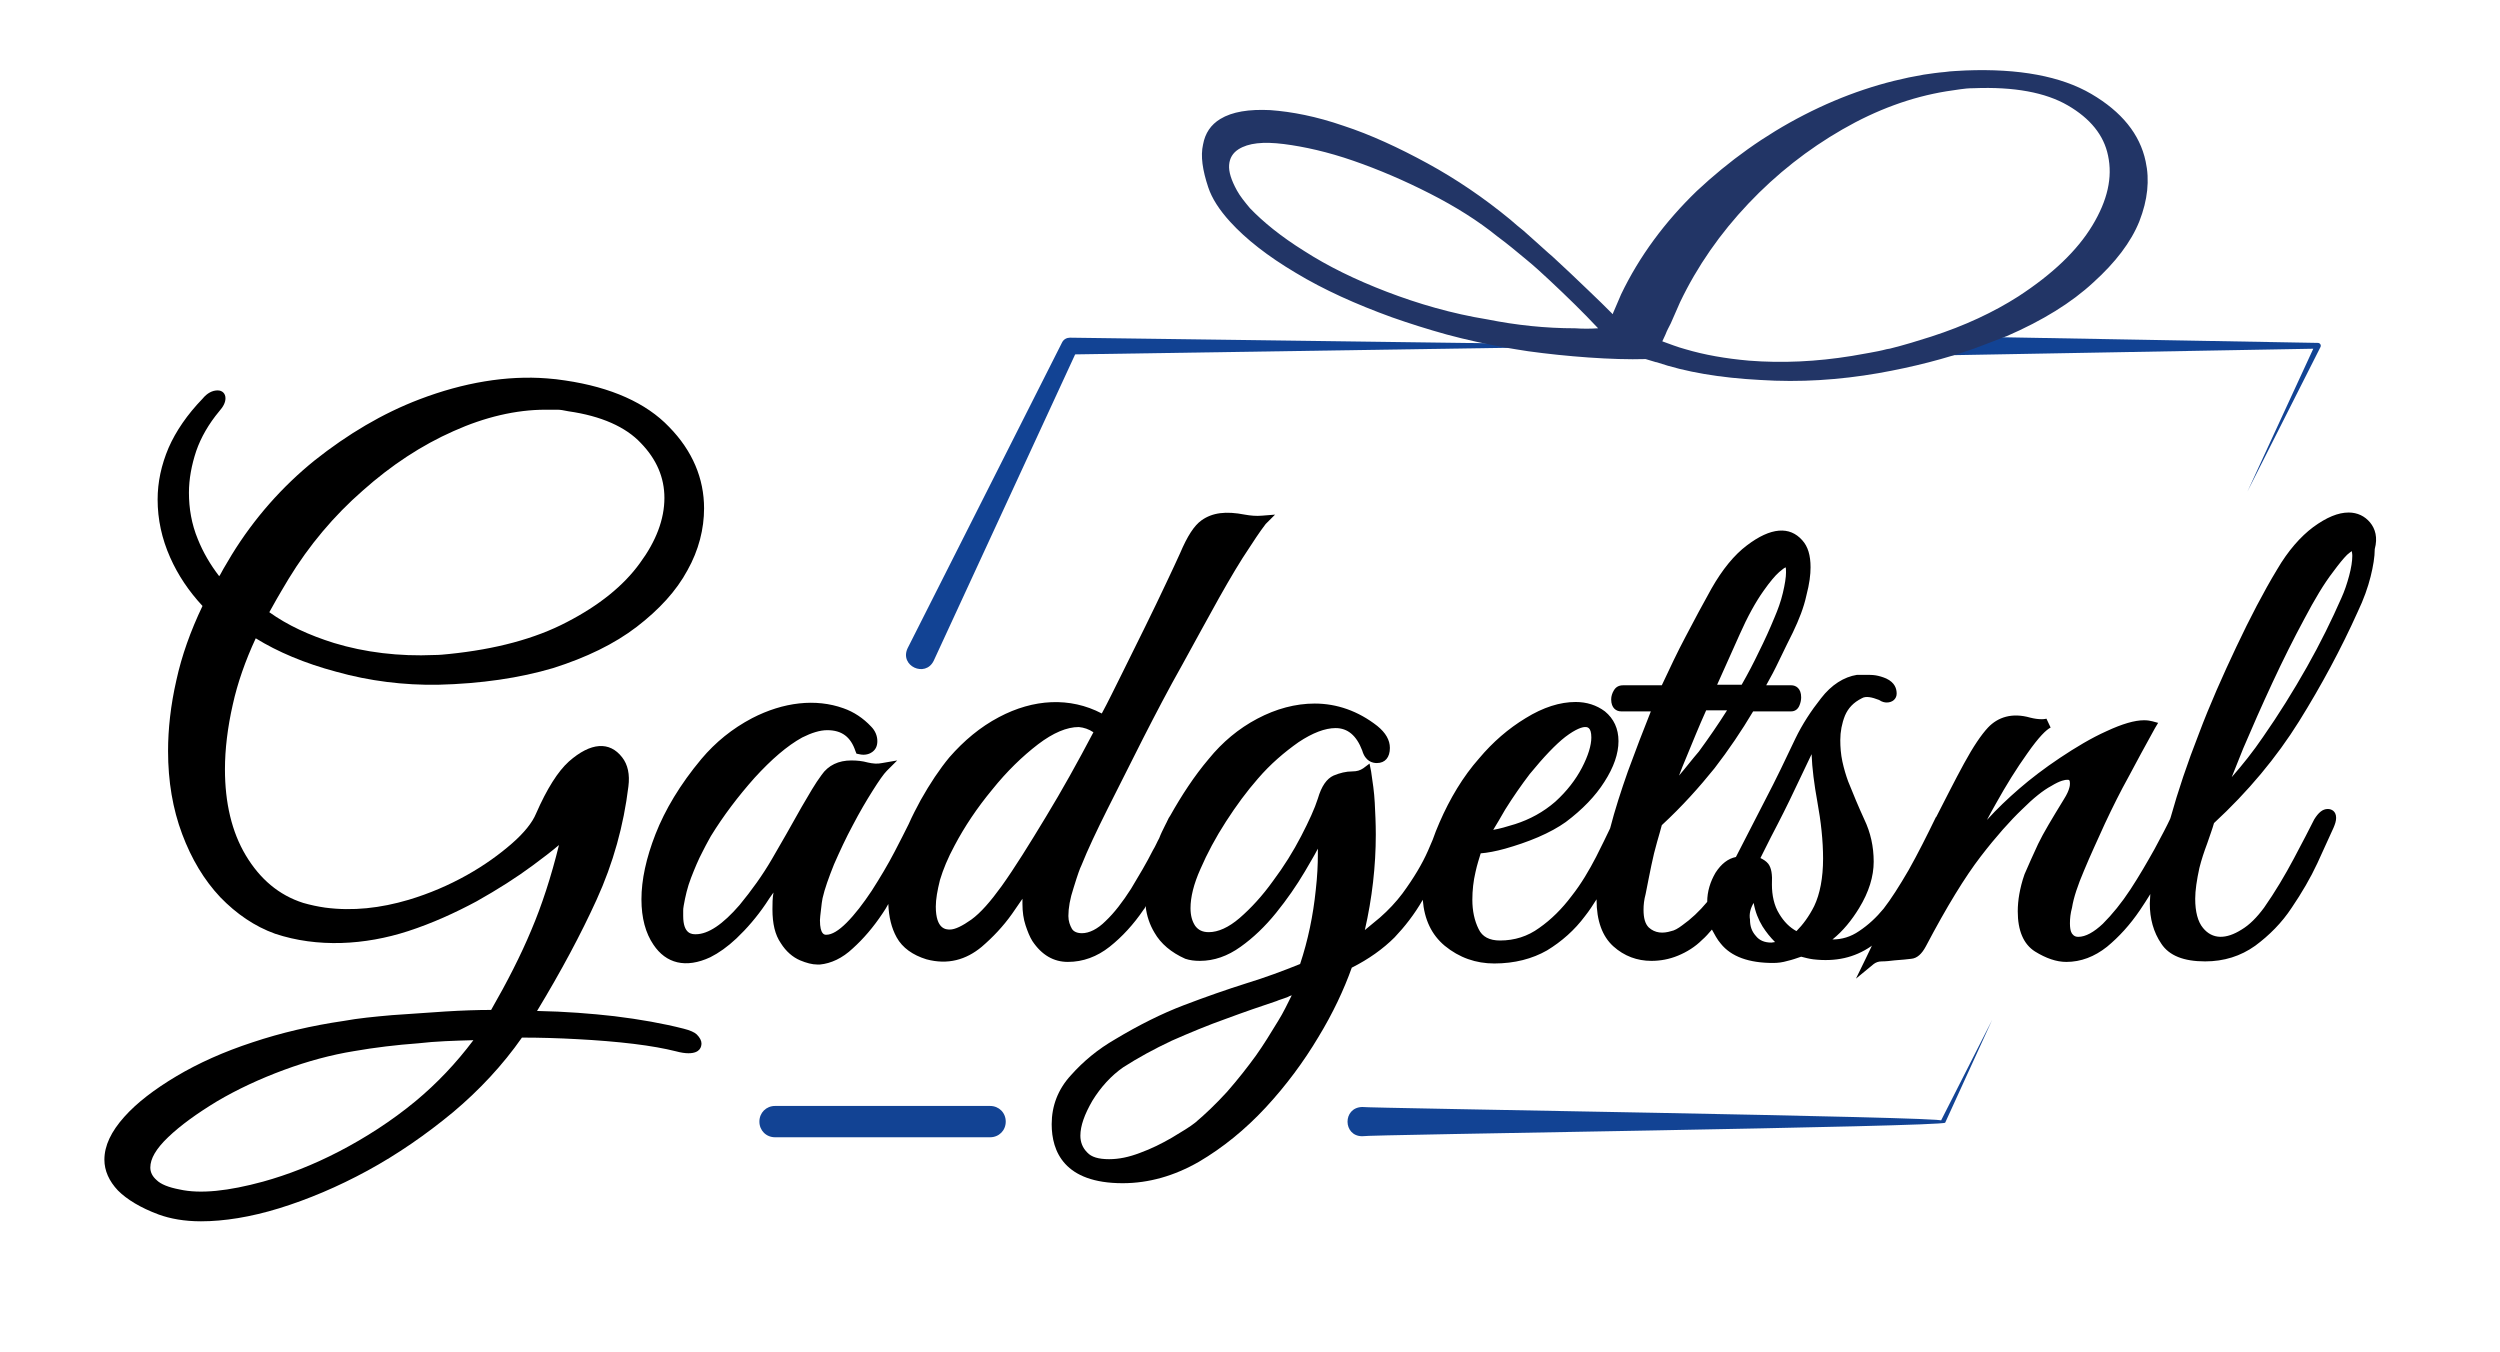 <?xml version="1.0" encoding="utf-8"?>
<!-- Generator: Adobe Illustrator 27.2.0, SVG Export Plug-In . SVG Version: 6.00 Build 0)  -->
<svg version="1.1" id="Laag_1" xmlns="http://www.w3.org/2000/svg" xmlns:xlink="http://www.w3.org/1999/xlink" x="0px" y="0px"
	 viewBox="0 0 479 259" style="enable-background:new 0 0 479 259;" xml:space="preserve">
<style type="text/css">
	.st0{fill:#124394;}
	.st1{fill:#223566;}
</style>
<g>
	<path d="M131,197.1c-3.9-1-8.4-1.8-13.3-2.4c-4.4-0.5-9.4-0.9-14.8-1c4.6-7.6,8.4-14.7,11.4-21.3c3.2-7,5.2-14.3,6.1-21.7
		c0.3-2.3-0.1-4.2-1.2-5.6c-2.4-3.1-6-2.9-10.2,0.8c-2.1,1.9-4.2,5.2-6.3,10c-0.7,1.7-2.3,3.7-4.6,5.7c-2.4,2.1-5.3,4.2-8.7,6.1
		c-3.4,1.9-7.1,3.5-11.1,4.7c-5.4,1.6-10.7,2.2-16,1.5c-1.4-0.2-2.8-0.5-4.2-0.9c-4.7-1.5-8.3-4.6-11-9.1c-2.7-4.5-4-10.1-4-16.5
		c0-3.8,0.5-8,1.5-12.4c0.9-4.1,2.4-8.4,4.4-12.7c4.2,2.6,9.4,4.8,15.4,6.4c6.4,1.8,13,2.6,19.5,2.5c8.3-0.2,15.7-1.3,22.1-3.2
		c6.3-2,11.7-4.6,16-7.9c4.3-3.3,7.6-6.9,9.7-10.8c2.2-3.9,3.2-8,3.2-11.9c0-5.7-2.2-11-6.7-15.6c-4.4-4.6-11.1-7.6-19.9-8.9
		c-1.2-0.2-2.3-0.3-3.5-0.4c-7.7-0.6-16,0.8-24.4,4c-7.1,2.7-13.8,6.7-20.1,11.7c-6.2,5-11.6,11.1-15.9,18.1
		c-0.5,0.9-1.1,1.8-1.6,2.7c-0.3,0.5-0.5,1-0.8,1.4c-1.7-2.2-3.1-4.6-4.1-7.1c-1.2-2.9-1.7-5.9-1.7-8.9c0-2.6,0.5-5.3,1.4-8
		c0.9-2.6,2.4-5.2,4.4-7.6c0.8-0.9,1.2-1.7,1.2-2.5c0-0.9-0.6-1.5-1.5-1.5c-1,0-2,0.5-2.9,1.6c-2.9,3-5.1,6.2-6.5,9.4
		c-1.4,3.3-2.1,6.6-2.1,9.9c0,3.8,0.8,7.5,2.4,11.1c1.5,3.4,3.6,6.5,6.2,9.3c-2.3,4.8-4,9.6-5,14.2c-1.1,4.8-1.6,9.4-1.6,13.6
		c0,5.8,0.9,11.1,2.7,15.9c1.8,4.8,4.2,8.8,7.3,12.1c3.1,3.2,6.6,5.6,10.5,7c8.1,2.7,17.2,2.2,25.5-0.5c4.6-1.5,9-3.5,13.1-5.7
		c4.1-2.3,7.7-4.6,10.8-6.9c1.9-1.4,3.6-2.7,5-3.9c-1.5,6.1-3.3,11.6-5.3,16.3c-2,4.8-4.6,9.9-7.7,15.3c-2.6,0-5.6,0.1-8.8,0.3
		c-3.4,0.2-6.8,0.5-10.2,0.7c-3.4,0.3-6.5,0.6-9.2,1.1c-6.2,0.9-12.1,2.3-17.5,4.1c-5.5,1.8-10.4,4-14.6,6.5
		c-4.2,2.5-7.6,5.1-10,7.8c-2.5,2.8-3.8,5.5-3.8,8.2c0,2.1,0.9,4.1,2.6,5.9c1.7,1.7,4.3,3.3,7.8,4.6c2.2,0.8,4.9,1.3,8.1,1.3
		c4.4,0,9.5-0.8,15-2.5c5.5-1.7,11.2-4.1,16.9-7.2c5.7-3.1,11.2-6.9,16.4-11.2c5-4.2,9.5-9,13.2-14.3c3.4,0,7,0.1,10.6,0.3
		c3.8,0.2,7.5,0.5,10.8,0.9c3.3,0.4,6,0.9,8,1.4c1.1,0.3,1.9,0.4,2.5,0.4c2.3,0,2.5-1.3,2.5-1.9c0-0.5-0.3-1.1-0.9-1.7
		C133.1,197.8,132.2,197.4,131,197.1z M51.6,117.3c0.5-0.9,1-1.8,1.4-2.5c0.5-0.9,1.3-2.2,2.3-3.9c3.9-6.4,8.7-12.1,14.2-16.9
		c5.5-4.9,11.3-8.7,17.4-11.4c6-2.7,12-4.1,17.6-4.1h2.3c0.5,0,1.2,0.1,2.1,0.3c6.3,0.9,11,3,13.9,6.1c3,3.1,4.5,6.6,4.5,10.5
		c0,4.1-1.6,8.3-4.7,12.5c-3.1,4.3-7.8,8.1-14,11.3c-6.1,3.2-13.7,5.2-22.5,6.1c-1,0.1-1.9,0.2-2.9,0.2c-6.7,0.3-13.3-0.5-19.2-2.3
		C59.2,121.7,55.1,119.8,51.6,117.3z M90.7,199.3c-3.3,4.4-7,8.3-11.1,11.7c-4.6,3.8-9.6,7-14.6,9.6c-5,2.6-9.9,4.5-14.6,5.8
		c-6.6,1.8-12,2.4-16,1.5c-2.1-0.4-3.6-1-4.4-1.8c-0.8-0.7-1.2-1.5-1.2-2.4c0-1.7,1.1-3.6,3.4-5.8c2.4-2.3,5.6-4.6,9.4-6.9
		c3.9-2.3,8.2-4.3,12.8-6c4.6-1.7,9.1-2.9,13.4-3.6c4-0.7,8.2-1.2,12.3-1.5C83.5,199.5,87.1,199.4,90.7,199.3z"/>
	<path d="M454.1,100.1c-1-1.2-2.4-1.9-4.1-1.9c-2,0-4.2,0.9-6.8,2.8c-2.4,1.8-4.8,4.5-6.9,8.1c-2.6,4.3-5.2,9.3-7.8,14.8
		c-2.6,5.5-5.1,11.1-7.2,16.7c-2.2,5.6-4,11-5.4,16c0,0.1-0.1,0.2-0.1,0.3c0,0,0,0,0,0c-0.6,1.3-1.6,3.2-3,5.8
		c-1.4,2.5-2.9,5.1-4.6,7.7c-1.7,2.6-3.5,4.8-5.3,6.6c-1.7,1.6-3.3,2.5-4.7,2.5c-0.4,0-0.8-0.1-1.1-0.5c-0.1-0.1-0.5-0.5-0.5-2.1
		c0-0.9,0.1-1.9,0.4-3c0.3-1.9,1.1-4.3,2.3-7.1c1.2-2.9,2.6-5.9,4-9c1.5-3.2,3-6.2,4.5-8.9c1.5-2.8,3.2-6,5.1-9.4l0.6-1l-1.1-0.3
		c-0.4-0.1-0.9-0.2-1.6-0.2c-1.8,0-4.2,0.7-7.2,2.1c-2.9,1.3-5.9,3.1-8.9,5.1c-3,2-5.6,4-7.8,5.9c-2.2,1.9-4.3,3.9-6.2,6
		c0.5-1,1.1-2,1.7-3.1c2-3.6,4-6.8,6-9.6c2.3-3.3,3.7-4.6,4.5-5l-0.8-1.7c-0.1,0-0.3,0.1-0.9,0.1c-0.7,0-1.4-0.1-2.2-0.3
		c-3.5-1-6.2-0.1-8.1,1.9c-1.3,1.4-2.8,3.6-4.6,6.9c-1.8,3.3-3.5,6.7-5.3,10.2c0,0-0.1,0.1-0.1,0.1c-1.7,3.5-3.4,6.9-5.2,10.1
		c-1.8,3.1-3.4,5.6-4.8,7.4c-1.4,1.7-2.9,3.1-4.7,4.3c-1.6,1.1-3.3,1.6-5.1,1.6c2-1.6,3.7-3.7,5.1-6c1.9-3.1,2.8-6.1,2.8-8.9
		c0-2.9-0.6-5.6-1.8-8.1c-1.1-2.4-2.1-4.8-3.1-7.3c-0.4-1.1-0.8-2.4-1.1-3.8c-0.3-1.4-0.4-2.8-0.4-4.1c0-1.6,0.3-3.2,0.9-4.7
		c0.6-1.4,1.6-2.5,3.2-3.3c0.8-0.5,2-0.2,3.3,0.3c0.6,0.4,1.1,0.5,1.5,0.5c1.1,0,1.9-0.7,1.9-1.7c0-0.9-0.3-2.1-2-2.9
		c-0.7-0.3-1.4-0.5-2-0.6c-0.6-0.1-1.3-0.1-2.1-0.1l-1.5,0c-2.5,0.4-4.9,1.9-6.9,4.5c-1.9,2.4-3.6,5-4.9,7.7
		c-1.8,3.8-3.7,7.8-5.8,11.8l-5.6,10.9c-1.5,0.3-2.8,1.3-3.9,3c-1,1.7-1.6,3.6-1.6,5.6c-1.5,1.8-3.1,3.3-4.8,4.5
		c-0.8,0.6-1.5,1-2.1,1.1c-1.6,0.5-3.1,0.4-4.3-0.7c-0.7-0.7-1-1.8-1-3.4c0-0.9,0.1-1.9,0.4-3c0.4-2.1,0.8-4,1.1-5.5
		c0.3-1.5,0.7-3.1,1.1-4.5c0.4-1.4,0.7-2.4,0.9-3.2c3.9-3.6,7.2-7.3,10.1-10.9c2.7-3.5,5.2-7.2,7.4-10.9h7.3c0.7,0,1.3-0.4,1.6-1.2
		c0.2-0.5,0.3-1,0.3-1.5c0-1.7-1-2.3-1.9-2.3h-4.8c0.8-1.4,1.7-3.1,2.5-4.8c1.1-2.3,2-4.1,2.6-5.3c1.2-2.5,2.1-4.8,2.6-7.1
		c0.6-2.3,0.8-4,0.8-5.4c0-2.3-0.5-4-1.6-5.2c-2.4-2.7-6-2.5-10.6,1c-2.4,1.8-4.7,4.6-6.8,8.3c-1.6,2.9-3.3,6-4.9,9.1
		c-1.6,3-3.1,6.2-4.6,9.4h-7.4c-0.8,0-1.4,0.3-1.8,1c-0.3,0.5-0.5,1.1-0.5,1.7c0,1.7,1,2.3,1.9,2.3h5.7c-1.4,3.5-2.9,7.4-4.4,11.5
		c-1.3,3.7-2.5,7.4-3.4,10.9c-0.7,1.5-1.6,3.3-2.7,5.5c-1.3,2.5-2.8,5.1-4.7,7.5c-1.8,2.4-3.9,4.5-6.2,6.1c-2.2,1.6-4.7,2.4-7.5,2.4
		c-2,0-3.4-0.7-4.1-2.2c-0.8-1.6-1.2-3.5-1.2-5.6c0-1.8,0.2-3.6,0.6-5.3c0.3-1.4,0.7-2.6,1-3.6c1.3-0.1,2.9-0.4,4.7-0.9
		c2.1-0.6,4.2-1.3,6.3-2.2c2.1-0.9,3.9-1.9,5.3-2.9c3.2-2.4,5.7-5,7.4-7.7c1.8-2.8,2.7-5.4,2.7-7.8c0-2.4-0.9-4.3-2.6-5.7
		c-1.6-1.2-3.5-1.8-5.6-1.8c-3,0-6.2,1-9.6,3.1c-3.3,2-6.3,4.6-8.9,7.7c-3.1,3.5-5.6,7.7-7.6,12.3c-0.5,1.1-0.9,2.2-1.3,3.3
		l-0.9,2.1c-1.1,2.5-2.7,5.2-4.9,8.2c-1.2,1.6-2.7,3.2-4.3,4.6c-1,0.8-1.9,1.6-2.9,2.4c1.4-6.1,2.1-12.3,2.1-18.3
		c0-2.1-0.1-4.1-0.2-6.1c-0.1-2-0.4-4-0.7-6l-0.3-1.5l-1.2,0.9c-0.6,0.4-1.2,0.6-2.1,0.6c-1.2,0-2.4,0.3-3.6,0.8
		c-1.3,0.6-2.3,2-3,4.4c-0.6,1.9-1.7,4.3-3.2,7.2c-1.5,2.9-3.3,5.8-5.4,8.6c-2,2.8-4.2,5.2-6.4,7.1c-2.1,1.8-4.1,2.7-5.9,2.7
		c-1.2,0-2-0.4-2.6-1.2c-0.6-0.9-0.9-2-0.9-3.4c0-2.1,0.6-4.6,1.9-7.5c1.3-3,2.9-6,4.9-9.1c2-3.1,4-5.8,6.1-8.2
		c2.4-2.8,5.1-5.1,7.8-7c2.7-1.8,5.1-2.7,7.1-2.7c2.3,0,4,1.4,5.1,4.3c0.6,2.1,2,2.4,2.8,2.4c1.6,0,2.5-1.1,2.5-2.9
		c0-1.5-0.8-2.9-2.4-4.2c-3.7-2.9-7.8-4.3-12-4.3c-3.7,0-7.4,1-11,2.9c-3.6,1.9-6.7,4.5-9.3,7.7c-2.8,3.3-5.2,7-7.4,10.9
		c-0.2,0.3-0.4,0.6-0.5,0.9c-0.1,0.1-0.1,0.3-0.2,0.4c-0.1,0.2-0.2,0.4-0.3,0.6c-0.4,0.8-0.8,1.6-1.1,2.4c-0.4,0.7-0.7,1.5-1.2,2.3
		c-1.2,2.4-2.7,4.9-4.2,7.4c-1.6,2.5-3.2,4.6-4.9,6.2c-1.5,1.5-3.1,2.3-4.5,2.3c-1.2,0-1.7-0.5-1.9-0.8c-0.4-0.7-0.7-1.5-0.7-2.5
		c0-1.5,0.3-3.3,1-5.4c0.8-2.6,1.2-3.7,1.5-4.3c1.2-3,2.9-6.6,5-10.8c2.1-4.2,4.4-8.7,6.8-13.5c2.4-4.7,4.9-9.5,7.5-14.1
		c2.5-4.6,4.9-8.9,7.1-12.9c2.2-3.9,4.1-7.1,5.8-9.6c2-3.1,2.8-4.1,3.1-4.5l1.8-1.8l-2.5,0.2c-1.1,0.1-2.2,0-3.3-0.2
		c-3.6-0.7-6.2-0.4-8.3,1.1c-1.4,1-2.7,3-4.1,6.3c-0.6,1.3-1.5,3.3-2.7,5.8c-1.2,2.5-2.5,5.3-4,8.3c-1.5,3-3,6.1-4.5,9.1
		c-1.4,2.8-2.6,5.3-3.8,7.5c-6.1-3.2-13.1-2.8-19.7,0.7c-3.6,1.9-6.7,4.5-9.5,7.7c-1.9,2.3-3.7,5-5.5,8.2c-0.8,1.5-1.6,3-2.3,4.6
		c-0.7,1.4-1.6,3.2-2.7,5.3c-1.3,2.5-2.8,5-4.4,7.5c-1.6,2.4-3.2,4.5-4.8,6.1c-1.5,1.5-2.8,2.3-3.9,2.3c-0.3,0-1.2,0-1.2-2.8
		c0-0.4,0.1-1.1,0.2-2c0.1-1,0.2-1.7,0.3-2.2c0.4-1.8,1.2-4,2.2-6.5c1.1-2.5,2.3-5.1,3.6-7.5c1.3-2.5,2.6-4.7,3.8-6.6
		c1.2-1.9,2.1-3.2,2.7-3.8l2-2l-2.9,0.5c-0.9,0.2-1.8,0.1-2.7-0.1c-1.1-0.3-2.1-0.4-3.2-0.4c-2.4,0-4.4,0.9-5.7,2.8
		c-1.2,1.6-2.4,3.7-3.8,6.1c-2,3.6-3.9,6.9-5.7,10c-1.8,3.1-3.9,6-6.2,8.8c-3.2,3.7-6,5.6-8.4,5.6c-0.7,0-2.4,0-2.4-3.5v-1
		c0-0.2,0-0.5,0.1-1c0.3-1.7,0.7-3.5,1.4-5.3c0.7-1.8,1.4-3.5,2.2-5c0.9-1.8,1.4-2.6,1.6-3c2.4-3.9,5.2-7.6,8.4-11.2
		c3.2-3.5,6.2-6.1,9.1-7.7c1.8-0.9,3.4-1.4,4.8-1.4c2.8,0,4.5,1.3,5.4,4l0.2,0.5l0.5,0.1c1.2,0.3,2.1-0.1,2.5-0.4
		c0.7-0.5,1-1.2,1-2.1c0-1-0.4-2-1.2-2.8c-1.5-1.6-3.3-2.8-5.3-3.5c-5.3-1.9-11.5-1.2-17.5,1.9c-3.8,2-7,4.6-9.7,7.8
		c-4.1,4.9-7,9.8-8.8,14.4c-1.8,4.6-2.7,8.8-2.7,12.5c0,3.6,0.8,6.5,2.3,8.7c2.4,3.6,6.2,4.6,10.9,2.4c1.6-0.8,3.3-2,5-3.6
		c2-1.9,3.9-4.1,5.6-6.6c0.5-0.8,1-1.5,1.5-2.2c-0.2,1.1-0.2,2.2-0.2,3.2c0,2.8,0.5,4.9,1.6,6.5c1,1.6,2.3,2.7,3.7,3.3
		c1.2,0.5,2.3,0.8,3.3,0.8c0.2,0,0.3,0,0.5,0h0c2.1-0.2,4.3-1.2,6.3-3.1c2-1.8,3.9-4,5.7-6.7c0.4-0.6,0.8-1.2,1.1-1.8
		c0.1,2.5,0.6,4.6,1.6,6.4c1.1,2,3.1,3.4,5.7,4.2c4.1,1.1,7.6,0.1,10.6-2.4c2.1-1.8,4.1-3.9,5.8-6.3c0.7-1,1.4-2,2-2.9
		c0,0.3,0,0.7,0,1c0,1.5,0.2,2.9,0.6,4.1c0.4,1.2,0.8,2.2,1.3,3c1.8,2.7,4.1,4,6.8,4c2.9,0,5.6-1,8-2.9c2.4-1.9,4.6-4.3,6.5-7.1
		c0.2-0.2,0.3-0.4,0.4-0.7c0.2,1.9,0.8,3.6,1.7,5.1c1.2,2.1,3.2,3.8,5.9,5c0.9,0.3,1.8,0.4,2.8,0.4c2.7,0,5.3-0.9,7.8-2.7
		c2.4-1.7,4.7-3.9,6.8-6.5c2.1-2.6,3.9-5.2,5.5-7.9c0.9-1.6,1.8-3,2.5-4.4c0,0.3,0,0.7,0,1.1c0,1.9-0.1,4.2-0.4,6.8
		c-0.5,4.9-1.5,9.7-3,14.2c-3.2,1.3-6.7,2.6-10.3,3.7c-3.8,1.2-7.8,2.6-12,4.2c-4.2,1.6-8.6,3.8-13.1,6.5c-3.3,1.9-6.1,4.2-8.5,6.9
		c-2.5,2.7-3.7,5.9-3.7,9.4c0,5.2,2.4,11.3,13.6,11.3c5,0,9.9-1.4,14.6-4.1c4.6-2.7,8.9-6.2,12.8-10.4c3.9-4.2,7.3-8.8,10.1-13.5
		c2.8-4.6,4.9-9.1,6.4-13.3c3.2-1.6,6-3.6,8.2-5.8c1.9-2,3.8-4.4,5.4-7.2c0.3,3.8,1.7,6.7,4.2,8.8c2.8,2.3,6,3.4,9.5,3.4
		c3.9,0,7.3-0.9,10.1-2.5c2.8-1.7,5.3-3.9,7.3-6.6c0.8-1,1.5-2.1,2.2-3.2c0,0,0,0.1,0,0.1c0,4,1.1,7,3.2,8.9
		c2.1,1.9,4.6,2.8,7.3,2.8c1.7,0,3.4-0.3,5.1-1c1.7-0.7,3.3-1.7,4.6-3c0.7-0.6,1.3-1.3,1.9-2c0.5,0.9,1,1.9,1.7,2.7
		c2,2.5,5.4,3.7,10,3.7c0.9,0,1.8-0.1,2.8-0.4c0.9-0.2,1.7-0.5,2.6-0.8c0.8,0.2,1.5,0.4,2.3,0.5c4.3,0.5,7.9-0.3,11.1-2.5
		c0.1,0,0.1-0.1,0.2-0.2c-0.4,0.8-0.8,1.7-1.2,2.5l-1.9,3.9l3.4-2.8c0.4-0.3,0.9-0.5,1.5-0.5c0.8,0,1.7-0.1,2.5-0.2
		c1.4-0.1,2.4-0.2,3.2-0.3c1.1-0.1,2-0.9,2.8-2.4c4-7.6,7.5-13.3,10.5-17.2c3-3.9,5.7-6.9,7.9-9c2.2-2.2,4.1-3.7,5.6-4.5
		c1.8-1.1,2.7-1.2,3.1-1.2c0.3,0,0.5,0,0.5,0.7c0,0.2,0,0.5-0.2,1.1c-0.1,0.3-0.3,0.9-1,2c-2.2,3.6-3.9,6.4-4.9,8.5
		c-1,2.1-1.8,4-2.6,5.8c-0.5,1.4-0.8,2.7-1,3.8c-0.2,1.1-0.3,2.3-0.3,3.3c0,3.7,1.1,6.3,3.3,7.7c2.1,1.3,4.1,2,6,2
		c2.8,0,5.4-1,7.8-2.9c2.3-1.9,4.4-4.2,6.3-7c0.7-1,1.3-2,2-3.1c0,0.6-0.1,1.2-0.1,1.8c0,2.9,0.7,5.5,2.2,7.7
		c1.5,2.3,4.3,3.4,8.4,3.4c3.6,0,6.8-1,9.6-3c2.7-2,5.1-4.4,7-7.3c1.9-2.8,3.6-5.7,4.9-8.5c1.3-2.8,2.3-5.1,3.1-6.8
		c0.3-0.7,0.5-1.3,0.5-1.9c0-1.3-0.9-1.7-1.6-1.7c-1,0-1.8,0.7-2.6,2c-0.9,1.8-2.2,4.3-3.9,7.5c-1.7,3.2-3.6,6.4-5.7,9.4
		c-1.4,1.9-2.8,3.3-4.3,4.2c-3,1.9-5.6,1.9-7.4-0.3c-1-1.2-1.5-3.1-1.5-5.6c0-1.6,0.3-3.6,0.8-5.9c0.4-1.6,0.9-3.1,1.5-4.7
		c0.5-1.5,1-2.8,1.3-3.9c6.5-6,12-12.6,16.3-19.5c4.3-6.9,8.1-14,11.2-20.9c1.2-2.5,2-4.8,2.5-6.8c0.5-2,0.8-3.8,0.8-5.3
		C455.6,103,455.1,101.3,454.1,100.1z M450.7,106.5c0,1-0.2,2.3-0.6,3.8c-0.4,1.5-0.9,3-1.5,4.3c-1.8,4.1-4,8.6-6.6,13.2
		c-2.6,4.6-5.4,9.1-8.4,13.4c-1.9,2.8-3.9,5.3-6,7.7c0.7-1.7,1.4-3.5,2.2-5.5c1.7-4,3.6-8.3,5.6-12.6c2-4.3,4.1-8.5,6.1-12.2
		c2-3.8,3.8-6.8,5.5-9c1.1-1.5,2-2.6,2.7-3.3c0.5-0.4,0.7-0.6,0.9-0.7C450.6,105.7,450.7,106,450.7,106.5z M336,173
		c0.3,1.7,0.9,3.2,1.7,4.5c0.7,1.1,1.5,2.1,2.4,3c-0.2,0-0.5,0.1-0.7,0.1c-1.3,0-2.3-0.4-3-1.3c-0.8-0.9-1.1-1.9-1.1-3.1
		C335.1,175.1,335.4,174,336,173z M339.5,169.5c0.1-2-0.1-3.2-0.7-4c-0.4-0.5-0.9-0.8-1.5-1.1c0.3-0.6,0.6-1.2,0.9-1.8
		c0.7-1.4,1.5-3,2.4-4.7c1.5-2.9,3-6,4.5-9.2c0.7-1.5,1.4-2.9,2-4.2c0.1,2.7,0.5,5.8,1.1,9.1c0.7,3.8,1.1,7.5,1.1,10.9
		c0,3.7-0.6,6.8-1.7,9.1c-1,2-2.2,3.6-3.4,4.8c-1.3-0.7-2.4-1.8-3.3-3.3C339.9,173.5,339.5,171.5,339.5,169.5z M329,131.2
		c1.5-3.3,2.9-6.5,4.3-9.6c1.5-3.4,3.1-6.3,4.6-8.4c1.2-1.7,2.2-2.9,3-3.6c0.7-0.6,1-0.8,1.2-0.9c0.1,0.1,0.1,0.4,0.1,1
		c0,0.9-0.2,2.2-0.6,3.9c-0.4,1.7-1,3.3-1.6,4.7c-0.9,2.2-1.9,4.4-3,6.6c-1,2.1-2.1,4.2-3.3,6.3H329z M321.7,148.6
		c0.4-1.1,0.9-2.3,1.4-3.5c1.2-2.9,2.4-5.9,3.8-9h4c-1.7,2.7-3.5,5.3-5.4,7.9C324.2,145.5,323,147.1,321.7,148.6z M286.1,159
		c0.6-1,1.4-2.3,2.3-3.9c1.5-2.4,3.1-4.7,4.7-6.8c2.7-3.3,5-5.7,6.8-7.1c2.1-1.6,3.3-1.9,3.8-1.9c0.4,0,1.2,0,1.2,2
		c0,1.5-0.6,3.5-1.8,5.8c-1.2,2.3-2.9,4.5-5.1,6.5c-2.3,2-4.9,3.4-7.7,4.3C288.7,158.4,287.3,158.8,286.1,159z M247.5,190.7
		c-0.8,1.6-1.6,3.3-2.6,4.9c-1.4,2.3-2.8,4.6-4.3,6.7c-1.6,2.2-3.4,4.5-5.5,6.9c-2.1,2.3-4.2,4.3-6.1,5.9c-1,0.8-2.5,1.7-4.5,2.9
		c-1.9,1.1-3.9,2.1-6.1,2.9c-2.1,0.8-4,1.2-5.9,1.2c-2,0-3.4-0.4-4.2-1.3c-0.9-0.9-1.3-2-1.3-3.2c0-1.9,0.8-4.1,2.3-6.7
		c1.6-2.6,3.6-4.8,5.9-6.4c2.8-1.8,5.9-3.5,9.3-5.1c3.4-1.5,7-3,10.4-4.2c3.5-1.3,6.7-2.4,9.7-3.4c0.4-0.2,1.2-0.4,2.2-0.8
		C247.1,190.8,247.3,190.8,247.5,190.7z M209.5,140.3c-3,5.7-6,11.1-9.1,16.2c-3.2,5.3-6,9.8-8.5,13.3c-2.1,2.9-4,5.1-5.8,6.4
		c-1.7,1.2-3.1,1.9-4.1,1.9c-0.7,0-2.7,0-2.7-4.4c0-1.4,0.3-3.1,0.8-5.1c0.6-2,1.5-4.2,2.8-6.6c1.9-3.6,4.3-7.2,7.2-10.7
		c2.8-3.5,5.8-6.4,8.8-8.7c2.9-2.2,5.5-3.3,7.8-3.3C207.7,139.4,208.6,139.7,209.5,140.3z"/>
</g>
<g>
	<g>
		<path class="st0" d="M189.7,217.9h-41.2c-1.7,0-3-1.3-3-3s1.3-3,3-3h41.2c1.7,0,3,1.3,3,3S191.4,217.9,189.7,217.9z"/>
	</g>
	<path class="st0" d="M381.7,195.4l-9,19.7c0,0.8-111.4,2.3-111.7,2.6c-3.7,0-3.8-5.5,0-5.6c-0.1,0.2,112.8,1.9,110.9,2.6
		C371.9,214.7,381.7,195.4,381.7,195.4L381.7,195.4z"/>
	<path class="st0" d="M371.5,64.4l72.6,1.3c0.4,0,0.7,0.4,0.5,0.8c0,0-14,27.7-14,27.7l13-28.2l0.5,0.8l-72.6,1.3
		C369,68.1,369,64.4,371.5,64.4L371.5,64.4z"/>
	<path class="st0" d="M317.3,66.2L206,67.9l-27.1,58.7c-1.6,3.3-6.6,1-5-2.4l29.6-58.6c0.3-0.6,0.9-0.9,1.5-0.9L317.3,66.2z"/>
</g>
<g>
	<path class="st1" d="M411.1,30.9c-1.1-5.2-4.6-9.5-10.4-12.9c-5.8-3.4-13.9-4.9-24.1-4.5c-1.4,0.1-2.7,0.1-4,0.3
		c-1.3,0.1-2.6,0.3-4,0.5c-7.7,1.3-15.3,3.8-22.9,7.7c-7.6,3.9-14.4,8.8-20.6,14.6c-6.1,5.9-11,12.5-14.5,19.8
		c-0.4,0.9-0.8,1.9-1.2,2.8c-0.1,0.3-0.3,0.6-0.4,1c-1.4-1.4-2.9-2.9-4.6-4.5c-2.4-2.3-4.7-4.5-7-6.6c-0.2-0.2-0.5-0.4-0.7-0.6
		c-1.7-1.5-3.3-3-4.8-4.3c-0.9-0.7-1.7-1.4-2.5-2.1c-5.1-4.2-10.4-7.8-15.9-10.8c-5.5-3-10.9-5.5-16.1-7.2c-5.2-1.8-9.9-2.7-14-3
		c-4.1-0.2-7.3,0.3-9.6,1.7c-1.8,1.1-2.9,2.7-3.3,4.9c-0.5,2.2-0.1,4.9,1,8.2c0.7,2.1,2.1,4.3,4.2,6.6c3,3.3,7.2,6.6,12.6,9.8
		c5.3,3.2,11.5,6,18.4,8.5c3.4,1.2,6.9,2.3,10.5,3.3c3.7,1,7.4,1.8,11.3,2.5c1.3,0.2,2.8,0.5,4.3,0.7c7.2,1,16.2,1.7,22.5,1.5l2,0.6
		c0,0,0.1,0,0.1,0c5.6,1.9,12.2,3,19.8,3.4c7.7,0.5,15.2,0,22.7-1.3c6.8-1.2,12.9-2.8,18.3-4.7c1.9-0.7,3.7-1.4,5.5-2.1
		c0.3-0.1,0.5-0.2,0.8-0.3c6.9-3,12.4-6.4,16.6-10.3c4.2-3.8,7.2-7.7,8.8-11.7C411.5,38.3,411.9,34.5,411.1,30.9z M265.7,55.9
		c-6-2.3-11.3-4.9-15.8-7.8c-4.5-2.8-7.9-5.6-10.4-8.2c-1-1.2-1.9-2.3-2.5-3.4c-1.1-2-1.6-3.6-1.5-4.9c0.1-1.3,0.7-2.3,1.8-3
		c1.9-1.2,4.7-1.5,8.7-1c3.9,0.5,8.4,1.5,13.3,3.2c4.9,1.7,9.8,3.8,14.7,6.3c4.9,2.5,9.2,5.2,12.9,8.2c1.9,1.4,3.7,2.9,5.5,4.4
		c1.6,1.3,3.1,2.7,4.5,4c3.2,3,6.3,6,9.3,9.2c-1.5,0.1-3,0.1-4.4,0c-5.7,0-11.3-0.6-16.8-1.7C278.2,60.1,271.7,58.2,265.7,55.9z
		 M400.9,43.2c-2.9,4.8-7.6,9.3-14.2,13.6c-4.7,3-10.2,5.6-16.7,7.7c-2.5,0.8-5.1,1.6-7.9,2.3c-0.2,0-0.4,0.1-0.6,0.1
		c-1.1,0.3-2.2,0.5-3.3,0.7c-1.1,0.2-2.3,0.4-3.4,0.6c-6.8,1.1-13.3,1.4-19.7,0.9c-4.5-0.4-8.5-1.1-12.2-2.2c-1.5-0.4-3-1-4.4-1.5
		c0.2-0.4,0.4-0.9,0.6-1.3c0.3-0.8,0.7-1.5,1-2.1c0.4-0.9,1-2.3,1.8-4.1c3.3-6.9,7.7-13.2,13.1-18.9c5.4-5.7,11.4-10.4,18-14.2
		c6.6-3.8,13.2-6.2,19.9-7.3l2.7-0.4c0.7-0.1,1.5-0.2,2.6-0.2c7.7-0.3,13.7,0.8,18,3.3c4.3,2.5,6.9,5.7,7.7,9.6
		C404.8,34,403.8,38.4,400.9,43.2z"/>
</g>
</svg>
